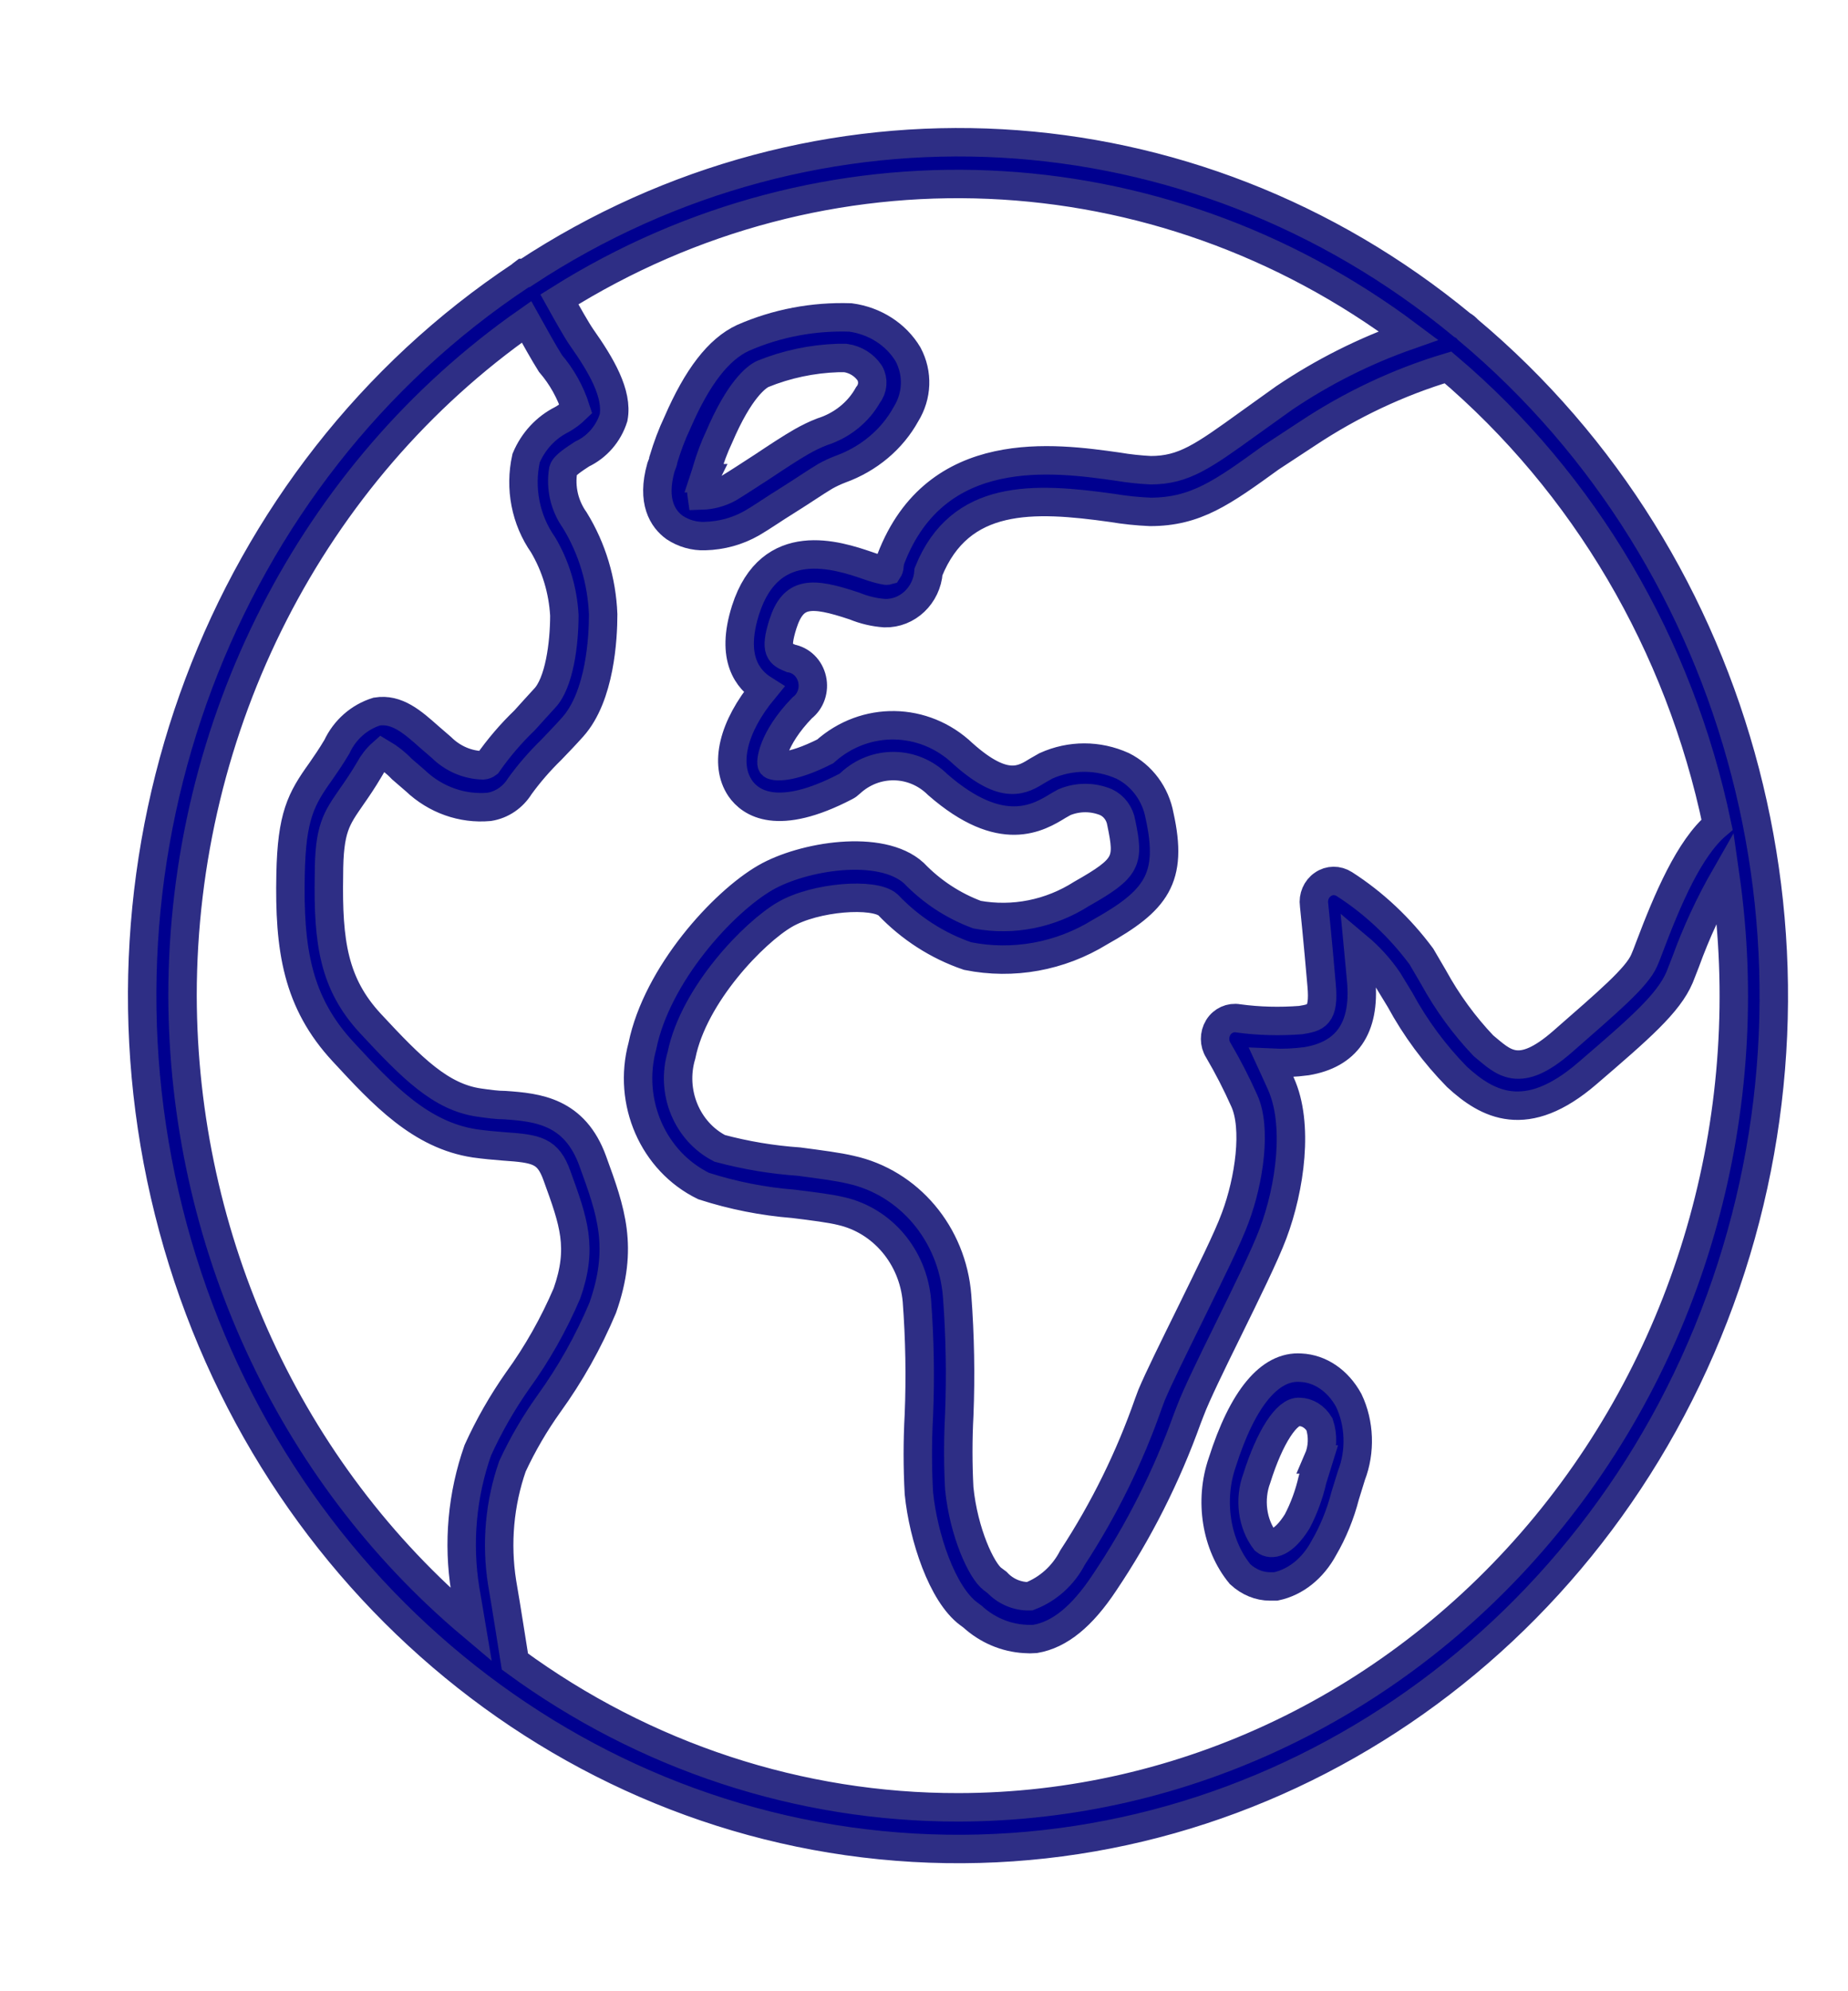 <?xml version="1.0" encoding="UTF-8"?>
<svg width="13px" height="14px" viewBox="0 0 13 14" version="1.1" xmlns="http://www.w3.org/2000/svg" xmlns:xlink="http://www.w3.org/1999/xlink">
    <title>web</title>
    <g id="All-icons" stroke="none" stroke-width="1" fill="none" fill-rule="evenodd">
        <g id="RI-portal-icons" transform="translate(-572, -32)" fill="#00008F" fill-rule="nonzero" stroke="#2E2E85" stroke-width="0.2">
            <g id="web" transform="translate(573, 33)">
                <path d="M9.326,1.318 C9.315,1.305 9.301,1.293 9.285,1.285 C7.384,-0.283 4.745,-0.429 2.696,0.919 L2.683,0.919 C2.676,0.924 2.67,0.93 2.664,0.936 C0.557,2.334 -0.444,4.994 0.187,7.517 C0.817,10.04 2.934,11.848 5.425,11.991 C7.916,12.134 10.21,10.578 11.1,8.142 C11.99,5.706 11.273,2.948 9.326,1.318 L9.326,1.318 Z M11.079,4.798 C10.883,4.963 10.731,5.322 10.604,5.657 C10.589,5.698 10.576,5.731 10.566,5.753 C10.514,5.873 10.309,6.046 9.995,6.321 C9.682,6.596 9.575,6.467 9.435,6.352 C9.299,6.209 9.181,6.047 9.085,5.872 L8.999,5.725 C8.849,5.523 8.666,5.35 8.457,5.216 C8.41,5.186 8.351,5.186 8.306,5.218 C8.26,5.249 8.236,5.306 8.244,5.362 C8.244,5.362 8.271,5.621 8.297,5.926 C8.317,6.145 8.257,6.154 8.15,6.172 C8.004,6.183 7.857,6.18 7.711,6.16 C7.656,6.15 7.6,6.175 7.57,6.224 C7.54,6.273 7.54,6.337 7.571,6.385 C7.638,6.499 7.699,6.618 7.753,6.739 C7.841,6.932 7.788,7.298 7.69,7.56 C7.637,7.706 7.506,7.967 7.381,8.223 C7.255,8.479 7.152,8.687 7.101,8.808 L7.08,8.864 C6.946,9.248 6.766,9.613 6.545,9.951 C6.48,10.077 6.372,10.174 6.243,10.223 C6.157,10.225 6.074,10.19 6.014,10.126 L5.982,10.102 C5.905,10.045 5.779,9.775 5.748,9.464 C5.739,9.293 5.739,9.121 5.748,8.95 C5.759,8.671 5.754,8.391 5.733,8.112 C5.699,7.675 5.394,7.314 4.984,7.224 C4.897,7.203 4.763,7.186 4.62,7.167 C4.432,7.154 4.246,7.123 4.063,7.074 C3.832,6.955 3.717,6.677 3.794,6.419 C3.881,5.99 4.307,5.554 4.521,5.43 C4.735,5.305 5.151,5.275 5.247,5.362 C5.404,5.527 5.596,5.65 5.807,5.722 C6.126,5.786 6.457,5.726 6.737,5.554 C7.131,5.333 7.255,5.177 7.157,4.735 C7.129,4.582 7.032,4.452 6.898,4.385 C6.725,4.307 6.53,4.307 6.357,4.385 L6.301,4.417 C6.194,4.483 6.07,4.564 5.774,4.299 C5.501,4.039 5.086,4.032 4.805,4.283 C4.552,4.411 4.445,4.389 4.431,4.378 C4.417,4.366 4.431,4.196 4.643,3.977 C4.703,3.931 4.73,3.852 4.713,3.776 C4.696,3.7 4.638,3.642 4.564,3.629 C4.489,3.598 4.447,3.58 4.507,3.389 C4.58,3.16 4.703,3.158 5.011,3.261 C5.079,3.289 5.151,3.306 5.224,3.311 C5.384,3.315 5.52,3.186 5.532,3.019 C5.754,2.47 6.269,2.493 6.823,2.571 C6.912,2.586 7.001,2.595 7.091,2.599 C7.411,2.599 7.599,2.464 7.939,2.218 L8.195,2.05 C8.502,1.846 8.836,1.688 9.186,1.583 C10.147,2.399 10.815,3.533 11.079,4.798 L11.079,4.798 Z M0.284,6 C0.285,4.098 1.192,2.322 2.704,1.263 C2.759,1.362 2.829,1.487 2.872,1.555 C2.952,1.648 3.013,1.757 3.051,1.876 C3.021,1.905 2.988,1.93 2.952,1.95 C2.84,2.006 2.751,2.102 2.701,2.221 C2.654,2.432 2.697,2.655 2.82,2.83 C2.909,2.98 2.96,3.15 2.97,3.326 C2.97,3.528 2.934,3.803 2.83,3.911 C2.784,3.962 2.734,4.015 2.69,4.065 C2.594,4.157 2.507,4.259 2.43,4.369 C2.421,4.376 2.41,4.38 2.399,4.381 C2.289,4.379 2.185,4.334 2.105,4.255 L2.017,4.179 C1.901,4.076 1.792,3.98 1.65,4.003 C1.528,4.041 1.426,4.13 1.37,4.25 C1.328,4.321 1.29,4.375 1.257,4.423 C1.117,4.618 1.052,4.739 1.044,5.146 C1.033,5.673 1.09,6.046 1.414,6.395 C1.694,6.698 1.958,6.981 2.34,7.039 C2.412,7.049 2.48,7.055 2.543,7.06 C2.777,7.076 2.855,7.09 2.918,7.266 C3.036,7.591 3.102,7.771 2.988,8.094 C2.895,8.311 2.779,8.517 2.641,8.707 C2.533,8.861 2.439,9.025 2.361,9.197 C2.251,9.51 2.22,9.847 2.273,10.176 C2.287,10.255 2.301,10.342 2.315,10.425 C1.034,9.346 0.288,7.72 0.284,6 L0.284,6 Z M5.743,11.707 C4.626,11.709 3.536,11.351 2.622,10.682 C2.603,10.567 2.566,10.321 2.532,10.126 C2.489,9.852 2.514,9.57 2.605,9.309 C2.677,9.154 2.763,9.007 2.861,8.87 C3.012,8.661 3.139,8.435 3.24,8.195 C3.39,7.769 3.298,7.515 3.17,7.164 C3.043,6.812 2.781,6.786 2.553,6.77 C2.496,6.77 2.434,6.761 2.37,6.752 C2.102,6.713 1.902,6.515 1.605,6.195 C1.348,5.917 1.306,5.626 1.314,5.156 C1.314,4.823 1.366,4.757 1.475,4.599 C1.512,4.546 1.552,4.488 1.598,4.41 C1.621,4.367 1.651,4.328 1.687,4.296 C1.738,4.326 1.785,4.363 1.827,4.407 L1.922,4.489 C2.063,4.623 2.251,4.69 2.441,4.673 C2.53,4.659 2.608,4.606 2.657,4.527 C2.723,4.436 2.797,4.351 2.878,4.272 C2.928,4.22 2.98,4.166 3.029,4.111 C3.222,3.895 3.243,3.485 3.243,3.32 C3.234,3.084 3.165,2.855 3.043,2.657 C2.971,2.556 2.941,2.429 2.962,2.305 C2.971,2.272 3.043,2.226 3.095,2.192 C3.199,2.143 3.28,2.051 3.316,1.937 C3.348,1.768 3.228,1.566 3.092,1.373 C3.057,1.323 2.99,1.204 2.935,1.105 C4.796,-0.063 7.143,0.037 8.908,1.359 C8.6,1.467 8.307,1.614 8.034,1.798 L7.784,1.977 C7.462,2.209 7.327,2.306 7.094,2.306 C7.017,2.302 6.94,2.294 6.864,2.281 C6.418,2.218 5.585,2.101 5.267,2.929 C5.261,2.946 5.258,2.963 5.257,2.98 C5.257,2.991 5.253,3.002 5.247,3.011 C5.24,3.013 5.233,3.013 5.226,3.011 C5.184,3.003 5.141,2.99 5.1,2.975 C4.896,2.906 4.419,2.745 4.245,3.288 C4.136,3.63 4.263,3.779 4.373,3.848 C4.157,4.109 4.093,4.373 4.207,4.542 C4.279,4.646 4.469,4.78 4.949,4.53 C4.961,4.524 4.972,4.516 4.981,4.507 C5.158,4.342 5.426,4.347 5.597,4.517 C6.047,4.909 6.307,4.749 6.447,4.663 L6.488,4.64 C6.582,4.601 6.687,4.601 6.781,4.64 C6.838,4.667 6.878,4.722 6.888,4.786 C6.944,5.055 6.933,5.101 6.608,5.285 C6.388,5.425 6.128,5.477 5.874,5.431 C5.707,5.369 5.555,5.27 5.429,5.139 C5.198,4.928 4.647,5.019 4.384,5.171 C4.087,5.342 3.622,5.85 3.519,6.354 C3.412,6.749 3.595,7.166 3.95,7.339 C4.155,7.405 4.367,7.447 4.581,7.464 C4.721,7.481 4.844,7.497 4.917,7.515 C5.207,7.581 5.423,7.836 5.45,8.145 C5.47,8.413 5.475,8.681 5.464,8.949 C5.454,9.132 5.454,9.316 5.464,9.499 C5.495,9.806 5.628,10.208 5.814,10.346 L5.841,10.366 C5.944,10.46 6.073,10.515 6.209,10.523 C6.233,10.525 6.258,10.525 6.282,10.523 C6.454,10.494 6.612,10.365 6.769,10.128 C7.01,9.77 7.206,9.382 7.353,8.972 L7.374,8.918 C7.414,8.811 7.526,8.581 7.635,8.36 C7.764,8.097 7.898,7.826 7.956,7.671 C8.076,7.351 8.139,6.902 8.01,6.618 C7.987,6.565 7.964,6.518 7.943,6.472 C8.026,6.476 8.11,6.472 8.192,6.461 C8.472,6.414 8.604,6.23 8.576,5.899 C8.569,5.815 8.56,5.733 8.553,5.658 C8.634,5.726 8.705,5.804 8.765,5.892 L8.849,6.03 C8.957,6.229 9.092,6.411 9.249,6.571 C9.462,6.767 9.736,6.918 10.167,6.546 C10.535,6.23 10.737,6.055 10.815,5.872 C10.825,5.848 10.839,5.81 10.857,5.765 C10.933,5.555 11.027,5.353 11.137,5.161 C11.371,6.802 10.91,8.468 9.874,9.725 C8.838,10.982 7.33,11.705 5.743,11.707 Z" id="Shape"></path>
                <path d="M8.15,8.616 C7.933,8.601 7.742,8.829 7.598,9.282 C7.505,9.551 7.555,9.863 7.724,10.068 L7.724,10.068 C7.785,10.124 7.859,10.154 7.934,10.154 L7.975,10.154 C8.113,10.125 8.235,10.028 8.312,9.885 C8.378,9.772 8.429,9.647 8.463,9.515 L8.507,9.373 C8.572,9.205 8.565,9.007 8.488,8.846 C8.412,8.707 8.287,8.622 8.15,8.616 Z M8.277,9.261 L8.233,9.403 C8.209,9.507 8.173,9.606 8.125,9.697 C8.028,9.852 7.944,9.868 7.899,9.832 C7.809,9.714 7.786,9.541 7.841,9.394 C7.933,9.101 8.054,8.918 8.142,8.927 C8.197,8.928 8.249,8.96 8.282,9.014 C8.309,9.094 8.305,9.185 8.272,9.261 L8.277,9.261 Z" id="Shape"></path>
                <path d="M3.746,2.709 C3.808,2.75 3.883,2.772 3.959,2.769 C4.076,2.766 4.189,2.735 4.289,2.678 C4.355,2.64 4.442,2.579 4.544,2.516 C4.645,2.453 4.733,2.392 4.805,2.349 C4.839,2.33 4.875,2.313 4.912,2.299 C5.111,2.227 5.275,2.09 5.373,1.912 C5.453,1.783 5.459,1.626 5.388,1.492 C5.304,1.351 5.154,1.255 4.983,1.232 C4.722,1.223 4.463,1.272 4.226,1.376 C4.054,1.456 3.905,1.65 3.766,1.97 C3.726,2.054 3.694,2.141 3.667,2.23 C3.667,2.246 3.658,2.261 3.65,2.284 C3.581,2.527 3.664,2.65 3.746,2.709 Z M3.954,2.362 C3.962,2.338 3.968,2.317 3.973,2.3 C3.996,2.222 4.024,2.146 4.059,2.072 C4.203,1.735 4.323,1.649 4.366,1.629 C4.533,1.561 4.713,1.523 4.895,1.517 L4.947,1.517 C5.019,1.527 5.081,1.567 5.119,1.624 C5.146,1.673 5.141,1.733 5.106,1.777 C5.038,1.899 4.922,1.992 4.783,2.036 C4.733,2.055 4.685,2.079 4.639,2.105 C4.562,2.149 4.462,2.215 4.366,2.279 C4.269,2.342 4.188,2.395 4.125,2.433 C4.067,2.464 4.002,2.482 3.936,2.484 C3.93,2.443 3.937,2.4 3.956,2.362 L3.954,2.362 Z" id="Shape"></path>
            </g>
        </g>
    </g>
</svg>